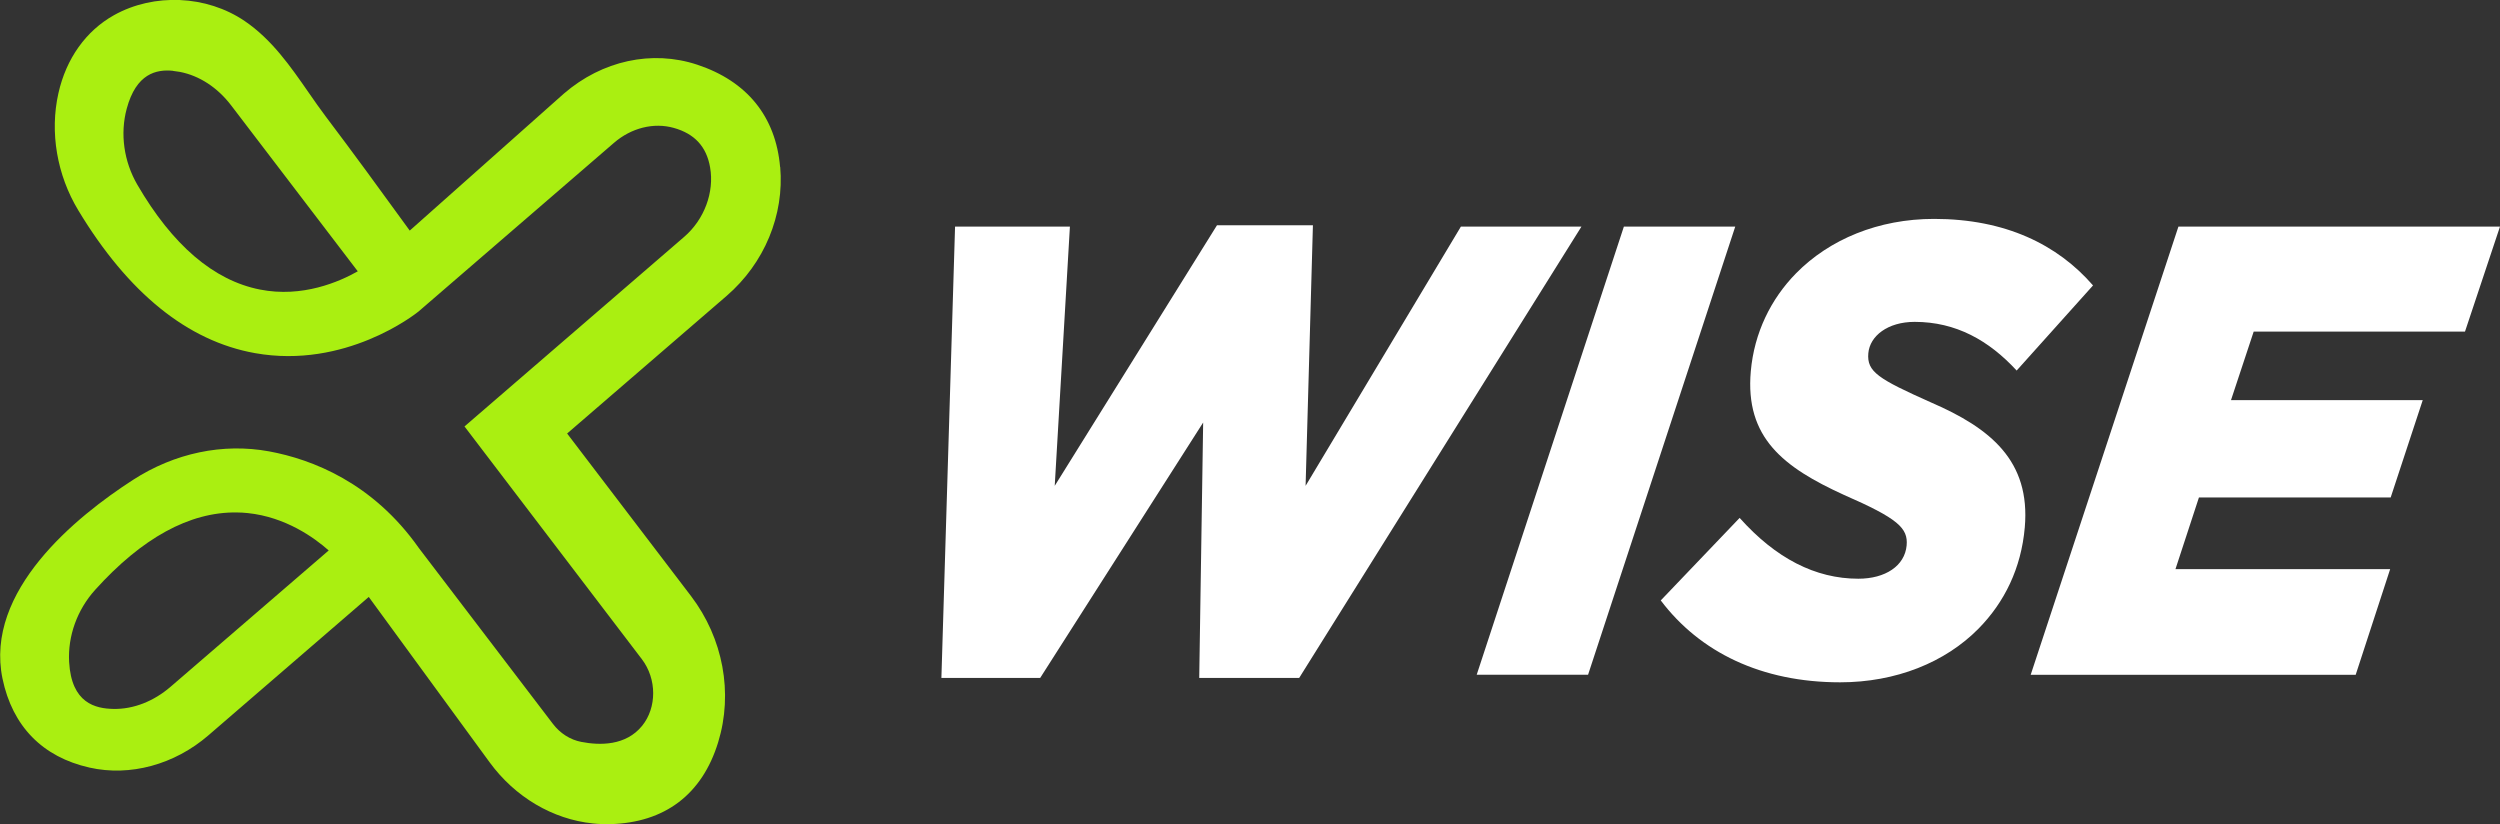 <?xml version="1.0" encoding="UTF-8"?>
<svg xmlns="http://www.w3.org/2000/svg" id="Layer_2" viewBox="0 0 279.93 92.31">
  <rect x="0" y="0" width="279.93" height="92.31" fill="#333333" stroke="none"/>
  <defs>
    <style>
      .cls-1 {
        fill: #fff;
      }

      .cls-2 {
        fill: #aaef11;
      }
    </style>
  </defs>
  <g id="Layer_1-2" data-name="Layer_1">
    <g>
      <g>
        <path class="cls-1" d="M106.94,25.37h12.86l-1.7,29.03,18.17-29.18h10.74l-.82,29.18,17.39-29.03h13.5l-31.61,50.54h-11.19l.44-28.6-18.25,28.6h-11.06l1.53-50.54Z"></path>
        <path class="cls-1" d="M181.83,25.37h12.47l-16.48,50.18h-12.47l16.48-50.18Z"></path>
        <path class="cls-1" d="M185.95,67.24l8.84-9.25c4.04,4.52,8.47,6.81,13.29,6.81,3.02,0,5.2-1.43,5.41-3.73.17-1.94-.96-3.01-7.03-5.66-6.74-3.08-11.08-6.38-10.42-13.84.38-4.3,2.25-8.1,5.07-10.97,3.74-3.8,9.21-6.09,15.45-6.09,7.97,0,13.83,2.87,17.8,7.45l-8.55,9.53c-3.11-3.37-6.79-5.45-11.42-5.45-3.02,0-5.02,1.58-5.19,3.51-.18,2.08,1.1,2.87,7.04,5.52,6.63,2.87,11.13,6.52,10.48,13.98-.4,4.59-2.28,8.39-5.17,11.33-3.74,3.8-9.27,6.02-15.51,6.02-8.81,0-15.71-3.37-20.09-9.18Z"></path>
        <path class="cls-1" d="M243.93,25.37h36l-3.92,11.76h-23.66l-2.54,7.67h21.47l-3.59,10.9h-21.47l-2.63,8.03h24.04l-3.86,11.83h-36.39l16.54-50.18Z"></path>
      </g>
      <path class="cls-2" d="M87.35,18.71c-.49-5.66-3.7-9.62-9.29-11.47-5.06-1.67-10.63-.46-14.92,3.24l-17.26,15.34c-3.4-4.69-6.35-8.73-9.38-12.74-.66-.87-1.29-1.78-1.95-2.73-2.02-2.91-4.11-5.93-7.16-8-4.26-2.89-10.15-3.15-14.63-.65-3.14,1.76-5.35,4.86-6.22,8.74-.98,4.36-.17,9.14,2.22,13.1,5.59,9.27,12.24,14.65,19.79,16,10.1,1.81,17.93-4.35,18.3-4.65l21.89-18.89c1.94-1.68,4.45-2.31,6.7-1.68,2.33.65,3.67,2.1,4.07,4.42.49,2.79-.65,5.84-2.9,7.78l-24.6,21.23,19.86,26.06c1.68,2.21,1.69,5.41.03,7.46-1.82,2.24-4.72,2.21-6.82,1.8-1.24-.24-2.37-.96-3.18-2.03l-14.99-19.66c-5.17-7.35-11.98-9.95-16.78-10.84-5.17-.95-10.58.18-15.25,3.2-6.33,4.09-16.64,12.42-14.6,22.25,1.11,5.33,4.48,8.78,9.75,9.96,4.53,1.02,9.5-.33,13.3-3.61l17.96-15.5,13.52,18.5c2.86,3.92,7.09,6.4,11.57,6.86.64.07,1.29.09,1.93.08,6.13-.16,10.31-3.33,12.1-9.16,1.7-5.53.56-11.65-3.03-16.37l-13.88-18.21,17.86-15.41c4.23-3.65,6.47-9.05,6-14.44ZM19.38,7.94c.26.03.51.07.76.11,2.18.42,4.22,1.75,5.75,3.76l14.17,18.57c-2.03,1.15-6.19,2.99-10.96,2.04-5.17-1.02-9.79-4.97-13.73-11.75-1.5-2.59-1.94-5.69-1.18-8.5,1.06-3.94,3.32-4.43,5.19-4.24ZM36.8,61.64l-17.69,15.25c-1.91,1.65-4.18,2.53-6.4,2.49-2.01-.04-4.71-.62-4.97-5.26-.16-2.9.9-5.84,2.91-8.07,5.25-5.82,10.58-8.74,15.85-8.67.42,0,.83.03,1.24.07,4.25.44,7.47,2.77,9.06,4.18Z"></path>
    </g>
  </g>
</svg>
